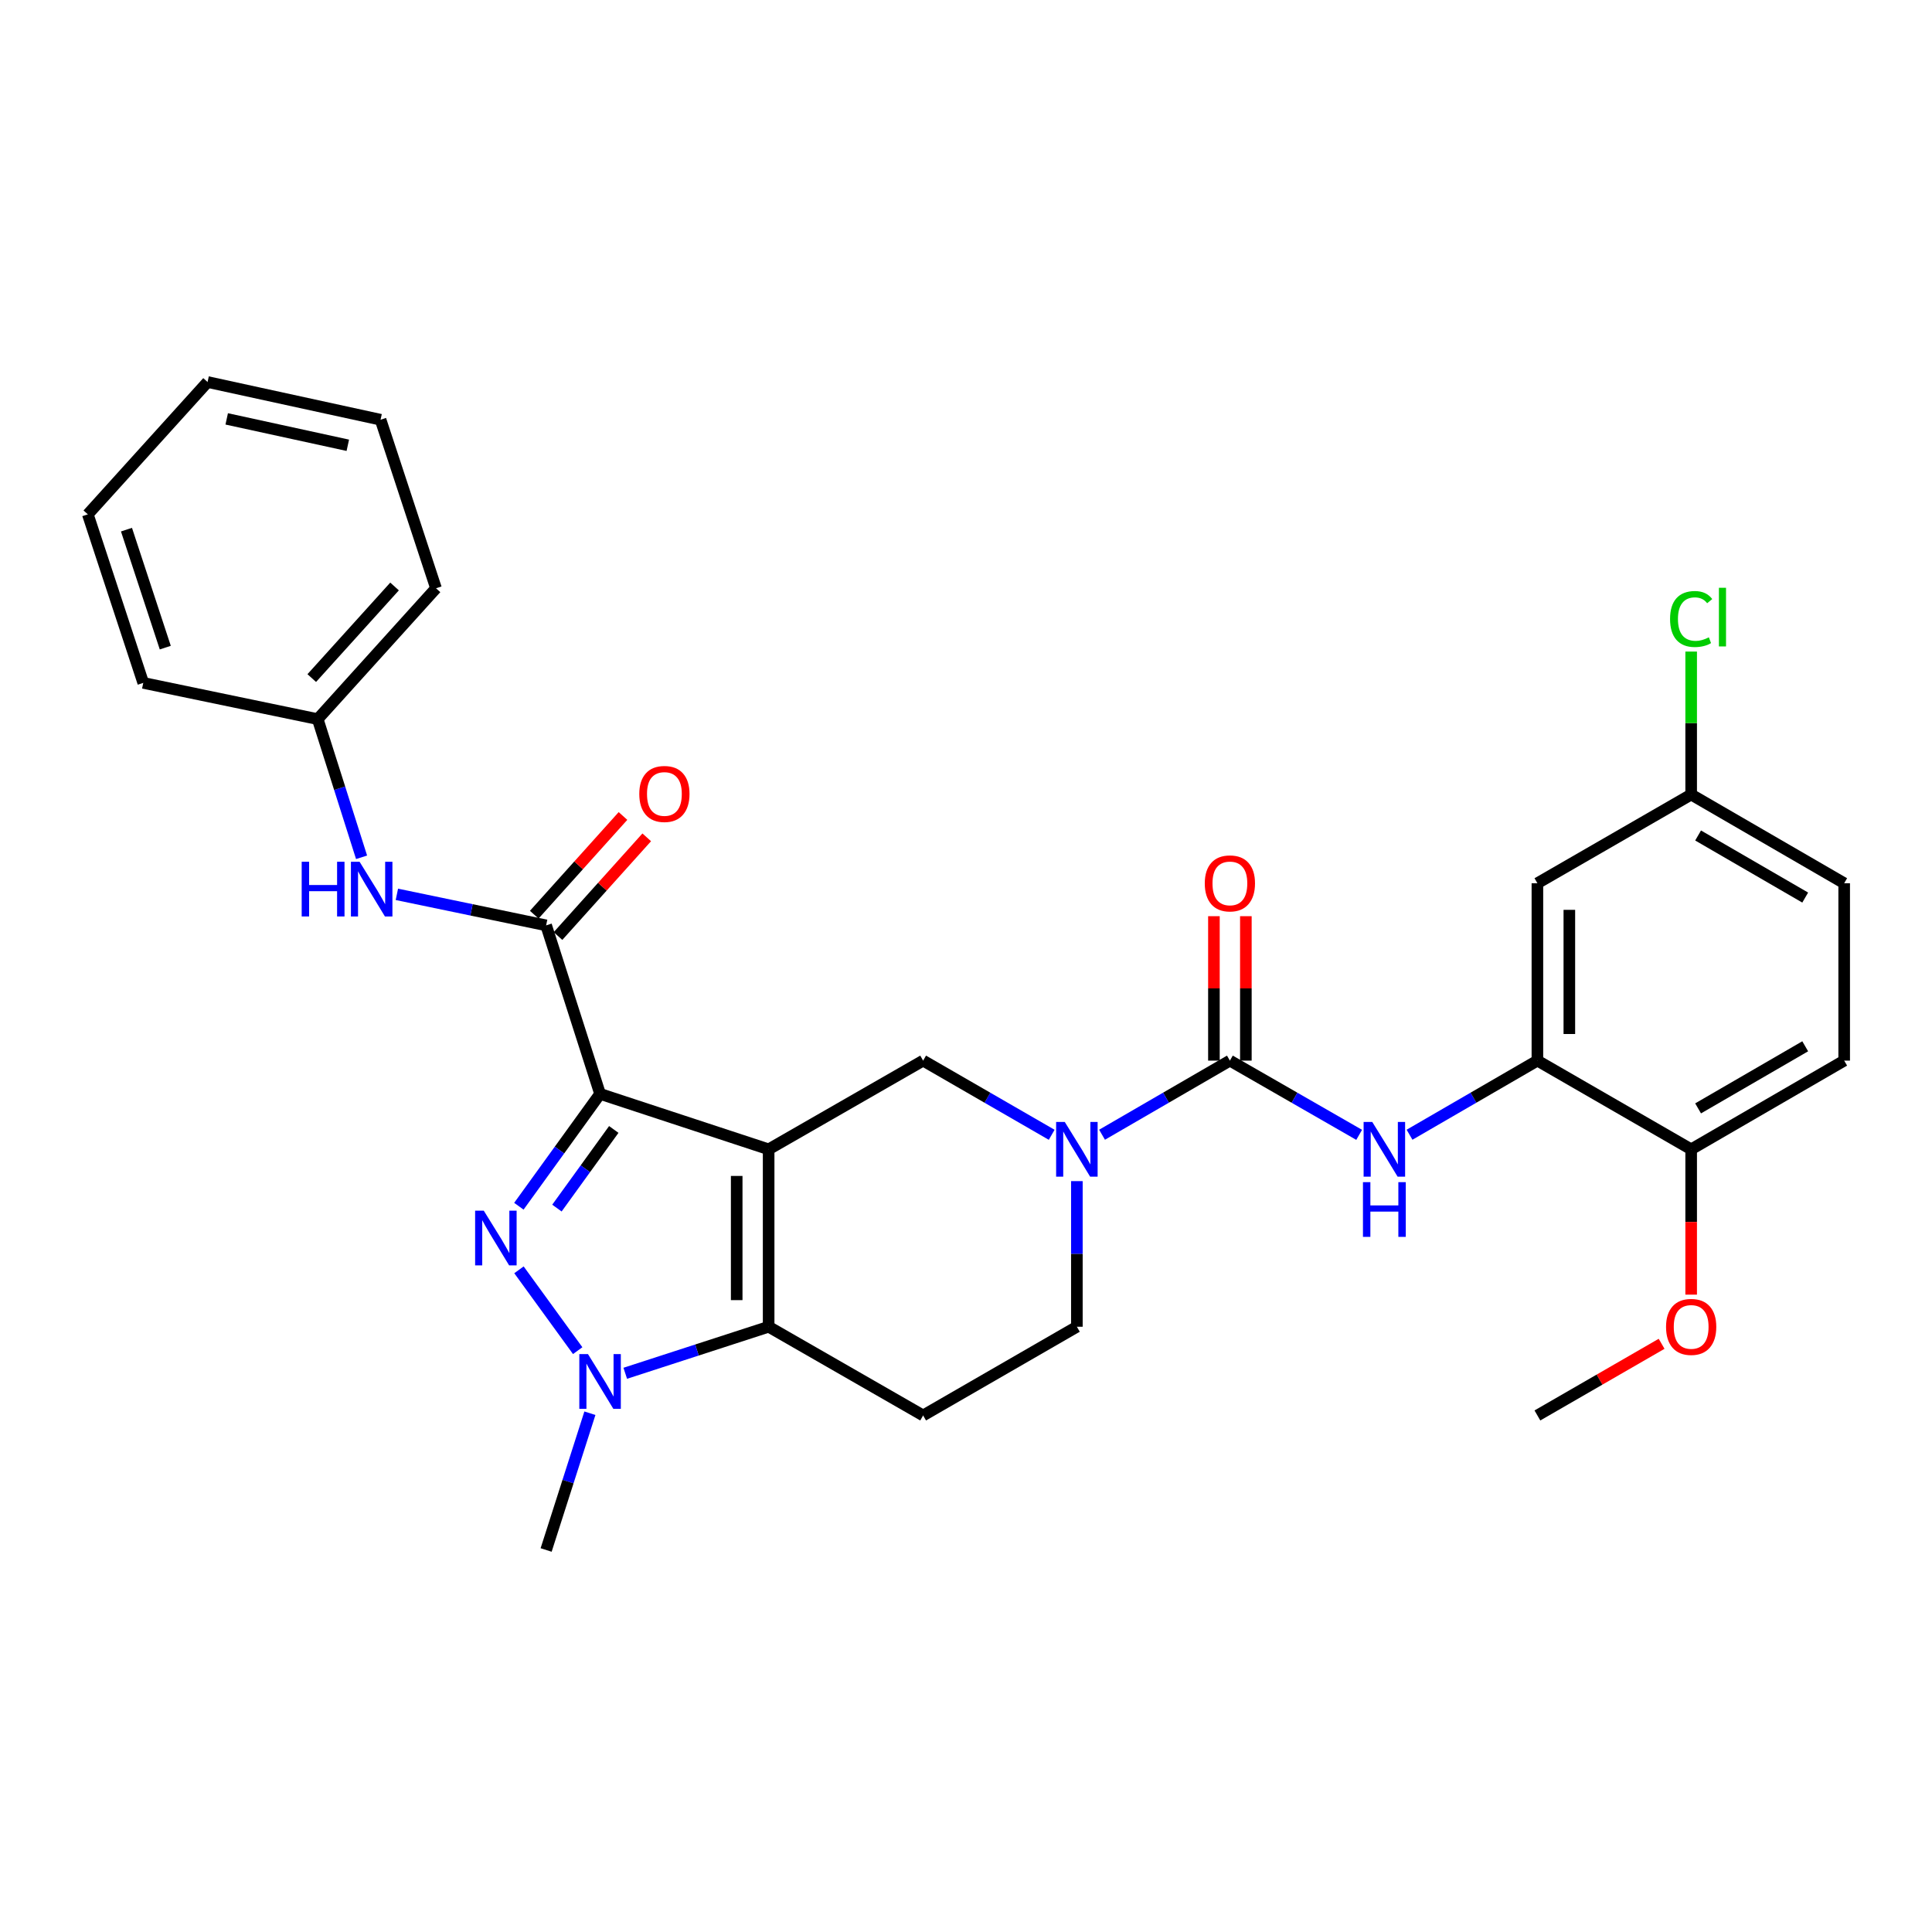 <?xml version='1.0' encoding='iso-8859-1'?>
<svg version='1.1' baseProfile='full'
              xmlns='http://www.w3.org/2000/svg'
                      xmlns:rdkit='http://www.rdkit.org/xml'
                      xmlns:xlink='http://www.w3.org/1999/xlink'
                  xml:space='preserve'
width='1000px' height='1000px' viewBox='0 0 1000 1000'>
<!-- END OF HEADER -->
<rect style='opacity:1.0;fill:#FFFFFF;stroke:none' width='1000' height='1000' x='0' y='0'> </rect>
<path class='bond-0' d='M 397.845,594.89 L 310.597,566.196' style='fill:none;fill-rule:evenodd;stroke:#000000;stroke-width:6px;stroke-linecap:butt;stroke-linejoin:miter;stroke-opacity:1' />
<path class='bond-2' d='M 397.845,594.89 L 397.845,686.721' style='fill:none;fill-rule:evenodd;stroke:#000000;stroke-width:6px;stroke-linecap:butt;stroke-linejoin:miter;stroke-opacity:1' />
<path class='bond-2' d='M 381.312,608.665 L 381.312,672.946' style='fill:none;fill-rule:evenodd;stroke:#000000;stroke-width:6px;stroke-linecap:butt;stroke-linejoin:miter;stroke-opacity:1' />
<path class='bond-7' d='M 397.845,594.89 L 477.809,548.974' style='fill:none;fill-rule:evenodd;stroke:#000000;stroke-width:6px;stroke-linecap:butt;stroke-linejoin:miter;stroke-opacity:1' />
<path class='bond-1' d='M 310.597,566.196 L 289.58,595.27' style='fill:none;fill-rule:evenodd;stroke:#000000;stroke-width:6px;stroke-linecap:butt;stroke-linejoin:miter;stroke-opacity:1' />
<path class='bond-1' d='M 289.58,595.27 L 268.563,624.344' style='fill:none;fill-rule:evenodd;stroke:#0000FF;stroke-width:6px;stroke-linecap:butt;stroke-linejoin:miter;stroke-opacity:1' />
<path class='bond-1' d='M 317.69,584.604 L 302.978,604.956' style='fill:none;fill-rule:evenodd;stroke:#000000;stroke-width:6px;stroke-linecap:butt;stroke-linejoin:miter;stroke-opacity:1' />
<path class='bond-1' d='M 302.978,604.956 L 288.266,625.307' style='fill:none;fill-rule:evenodd;stroke:#0000FF;stroke-width:6px;stroke-linecap:butt;stroke-linejoin:miter;stroke-opacity:1' />
<path class='bond-5' d='M 310.597,566.196 L 282.675,478.966' style='fill:none;fill-rule:evenodd;stroke:#000000;stroke-width:6px;stroke-linecap:butt;stroke-linejoin:miter;stroke-opacity:1' />
<path class='bond-30' d='M 268.617,657.259 L 299.012,699.093' style='fill:none;fill-rule:evenodd;stroke:#0000FF;stroke-width:6px;stroke-linecap:butt;stroke-linejoin:miter;stroke-opacity:1' />
<path class='bond-3' d='M 397.845,686.721 L 360.737,698.765' style='fill:none;fill-rule:evenodd;stroke:#000000;stroke-width:6px;stroke-linecap:butt;stroke-linejoin:miter;stroke-opacity:1' />
<path class='bond-3' d='M 360.737,698.765 L 323.63,710.808' style='fill:none;fill-rule:evenodd;stroke:#0000FF;stroke-width:6px;stroke-linecap:butt;stroke-linejoin:miter;stroke-opacity:1' />
<path class='bond-10' d='M 397.845,686.721 L 477.809,732.637' style='fill:none;fill-rule:evenodd;stroke:#000000;stroke-width:6px;stroke-linecap:butt;stroke-linejoin:miter;stroke-opacity:1' />
<path class='bond-20' d='M 305.331,731.488 L 294.003,766.878' style='fill:none;fill-rule:evenodd;stroke:#0000FF;stroke-width:6px;stroke-linecap:butt;stroke-linejoin:miter;stroke-opacity:1' />
<path class='bond-20' d='M 294.003,766.878 L 282.675,802.268' style='fill:none;fill-rule:evenodd;stroke:#000000;stroke-width:6px;stroke-linecap:butt;stroke-linejoin:miter;stroke-opacity:1' />
<path class='bond-4' d='M 636.59,548.974 L 603.503,568.155' style='fill:none;fill-rule:evenodd;stroke:#000000;stroke-width:6px;stroke-linecap:butt;stroke-linejoin:miter;stroke-opacity:1' />
<path class='bond-4' d='M 603.503,568.155 L 570.416,587.337' style='fill:none;fill-rule:evenodd;stroke:#0000FF;stroke-width:6px;stroke-linecap:butt;stroke-linejoin:miter;stroke-opacity:1' />
<path class='bond-8' d='M 636.59,548.974 L 670.045,568.186' style='fill:none;fill-rule:evenodd;stroke:#000000;stroke-width:6px;stroke-linecap:butt;stroke-linejoin:miter;stroke-opacity:1' />
<path class='bond-8' d='M 670.045,568.186 L 703.5,587.399' style='fill:none;fill-rule:evenodd;stroke:#0000FF;stroke-width:6px;stroke-linecap:butt;stroke-linejoin:miter;stroke-opacity:1' />
<path class='bond-14' d='M 644.856,548.974 L 644.856,511.595' style='fill:none;fill-rule:evenodd;stroke:#000000;stroke-width:6px;stroke-linecap:butt;stroke-linejoin:miter;stroke-opacity:1' />
<path class='bond-14' d='M 644.856,511.595 L 644.856,474.217' style='fill:none;fill-rule:evenodd;stroke:#FF0000;stroke-width:6px;stroke-linecap:butt;stroke-linejoin:miter;stroke-opacity:1' />
<path class='bond-14' d='M 628.323,548.974 L 628.323,511.595' style='fill:none;fill-rule:evenodd;stroke:#000000;stroke-width:6px;stroke-linecap:butt;stroke-linejoin:miter;stroke-opacity:1' />
<path class='bond-14' d='M 628.323,511.595 L 628.323,474.217' style='fill:none;fill-rule:evenodd;stroke:#FF0000;stroke-width:6px;stroke-linecap:butt;stroke-linejoin:miter;stroke-opacity:1' />
<path class='bond-11' d='M 282.675,478.966 L 244.049,470.94' style='fill:none;fill-rule:evenodd;stroke:#000000;stroke-width:6px;stroke-linecap:butt;stroke-linejoin:miter;stroke-opacity:1' />
<path class='bond-11' d='M 244.049,470.94 L 205.423,462.913' style='fill:none;fill-rule:evenodd;stroke:#0000FF;stroke-width:6px;stroke-linecap:butt;stroke-linejoin:miter;stroke-opacity:1' />
<path class='bond-15' d='M 288.822,484.493 L 311.786,458.948' style='fill:none;fill-rule:evenodd;stroke:#000000;stroke-width:6px;stroke-linecap:butt;stroke-linejoin:miter;stroke-opacity:1' />
<path class='bond-15' d='M 311.786,458.948 L 334.751,433.403' style='fill:none;fill-rule:evenodd;stroke:#FF0000;stroke-width:6px;stroke-linecap:butt;stroke-linejoin:miter;stroke-opacity:1' />
<path class='bond-15' d='M 276.527,473.44 L 299.491,447.895' style='fill:none;fill-rule:evenodd;stroke:#000000;stroke-width:6px;stroke-linecap:butt;stroke-linejoin:miter;stroke-opacity:1' />
<path class='bond-15' d='M 299.491,447.895 L 322.456,422.35' style='fill:none;fill-rule:evenodd;stroke:#FF0000;stroke-width:6px;stroke-linecap:butt;stroke-linejoin:miter;stroke-opacity:1' />
<path class='bond-6' d='M 544.351,587.368 L 511.08,568.171' style='fill:none;fill-rule:evenodd;stroke:#0000FF;stroke-width:6px;stroke-linecap:butt;stroke-linejoin:miter;stroke-opacity:1' />
<path class='bond-6' d='M 511.08,568.171 L 477.809,548.974' style='fill:none;fill-rule:evenodd;stroke:#000000;stroke-width:6px;stroke-linecap:butt;stroke-linejoin:miter;stroke-opacity:1' />
<path class='bond-13' d='M 557.388,611.346 L 557.388,649.033' style='fill:none;fill-rule:evenodd;stroke:#0000FF;stroke-width:6px;stroke-linecap:butt;stroke-linejoin:miter;stroke-opacity:1' />
<path class='bond-13' d='M 557.388,649.033 L 557.388,686.721' style='fill:none;fill-rule:evenodd;stroke:#000000;stroke-width:6px;stroke-linecap:butt;stroke-linejoin:miter;stroke-opacity:1' />
<path class='bond-9' d='M 729.574,587.337 L 762.665,568.156' style='fill:none;fill-rule:evenodd;stroke:#0000FF;stroke-width:6px;stroke-linecap:butt;stroke-linejoin:miter;stroke-opacity:1' />
<path class='bond-9' d='M 762.665,568.156 L 795.756,548.974' style='fill:none;fill-rule:evenodd;stroke:#000000;stroke-width:6px;stroke-linecap:butt;stroke-linejoin:miter;stroke-opacity:1' />
<path class='bond-12' d='M 795.756,548.974 L 795.756,457.161' style='fill:none;fill-rule:evenodd;stroke:#000000;stroke-width:6px;stroke-linecap:butt;stroke-linejoin:miter;stroke-opacity:1' />
<path class='bond-12' d='M 812.289,535.202 L 812.289,470.933' style='fill:none;fill-rule:evenodd;stroke:#000000;stroke-width:6px;stroke-linecap:butt;stroke-linejoin:miter;stroke-opacity:1' />
<path class='bond-16' d='M 795.756,548.974 L 875.344,594.89' style='fill:none;fill-rule:evenodd;stroke:#000000;stroke-width:6px;stroke-linecap:butt;stroke-linejoin:miter;stroke-opacity:1' />
<path class='bond-31' d='M 477.809,732.637 L 557.388,686.721' style='fill:none;fill-rule:evenodd;stroke:#000000;stroke-width:6px;stroke-linecap:butt;stroke-linejoin:miter;stroke-opacity:1' />
<path class='bond-19' d='M 187.149,443.734 L 175.798,407.976' style='fill:none;fill-rule:evenodd;stroke:#0000FF;stroke-width:6px;stroke-linecap:butt;stroke-linejoin:miter;stroke-opacity:1' />
<path class='bond-19' d='M 175.798,407.976 L 164.446,372.219' style='fill:none;fill-rule:evenodd;stroke:#000000;stroke-width:6px;stroke-linecap:butt;stroke-linejoin:miter;stroke-opacity:1' />
<path class='bond-18' d='M 795.756,457.161 L 875.344,411.255' style='fill:none;fill-rule:evenodd;stroke:#000000;stroke-width:6px;stroke-linecap:butt;stroke-linejoin:miter;stroke-opacity:1' />
<path class='bond-17' d='M 875.344,594.89 L 954.545,548.974' style='fill:none;fill-rule:evenodd;stroke:#000000;stroke-width:6px;stroke-linecap:butt;stroke-linejoin:miter;stroke-opacity:1' />
<path class='bond-17' d='M 878.932,573.699 L 934.373,541.558' style='fill:none;fill-rule:evenodd;stroke:#000000;stroke-width:6px;stroke-linecap:butt;stroke-linejoin:miter;stroke-opacity:1' />
<path class='bond-23' d='M 875.344,594.89 L 875.344,632.498' style='fill:none;fill-rule:evenodd;stroke:#000000;stroke-width:6px;stroke-linecap:butt;stroke-linejoin:miter;stroke-opacity:1' />
<path class='bond-23' d='M 875.344,632.498 L 875.344,670.105' style='fill:none;fill-rule:evenodd;stroke:#FF0000;stroke-width:6px;stroke-linecap:butt;stroke-linejoin:miter;stroke-opacity:1' />
<path class='bond-21' d='M 954.545,548.974 L 954.545,457.161' style='fill:none;fill-rule:evenodd;stroke:#000000;stroke-width:6px;stroke-linecap:butt;stroke-linejoin:miter;stroke-opacity:1' />
<path class='bond-22' d='M 875.344,411.255 L 875.344,374.253' style='fill:none;fill-rule:evenodd;stroke:#000000;stroke-width:6px;stroke-linecap:butt;stroke-linejoin:miter;stroke-opacity:1' />
<path class='bond-22' d='M 875.344,374.253 L 875.344,337.25' style='fill:none;fill-rule:evenodd;stroke:#00CC00;stroke-width:6px;stroke-linecap:butt;stroke-linejoin:miter;stroke-opacity:1' />
<path class='bond-33' d='M 875.344,411.255 L 954.545,457.161' style='fill:none;fill-rule:evenodd;stroke:#000000;stroke-width:6px;stroke-linecap:butt;stroke-linejoin:miter;stroke-opacity:1' />
<path class='bond-33' d='M 878.933,432.445 L 934.374,464.579' style='fill:none;fill-rule:evenodd;stroke:#000000;stroke-width:6px;stroke-linecap:butt;stroke-linejoin:miter;stroke-opacity:1' />
<path class='bond-24' d='M 164.446,372.219 L 225.673,304.489' style='fill:none;fill-rule:evenodd;stroke:#000000;stroke-width:6px;stroke-linecap:butt;stroke-linejoin:miter;stroke-opacity:1' />
<path class='bond-24' d='M 161.365,350.972 L 204.224,303.561' style='fill:none;fill-rule:evenodd;stroke:#000000;stroke-width:6px;stroke-linecap:butt;stroke-linejoin:miter;stroke-opacity:1' />
<path class='bond-25' d='M 164.446,372.219 L 74.148,353.463' style='fill:none;fill-rule:evenodd;stroke:#000000;stroke-width:6px;stroke-linecap:butt;stroke-linejoin:miter;stroke-opacity:1' />
<path class='bond-26' d='M 860.046,695.546 L 827.901,714.092' style='fill:none;fill-rule:evenodd;stroke:#FF0000;stroke-width:6px;stroke-linecap:butt;stroke-linejoin:miter;stroke-opacity:1' />
<path class='bond-26' d='M 827.901,714.092 L 795.756,732.637' style='fill:none;fill-rule:evenodd;stroke:#000000;stroke-width:6px;stroke-linecap:butt;stroke-linejoin:miter;stroke-opacity:1' />
<path class='bond-27' d='M 225.673,304.489 L 196.979,217.25' style='fill:none;fill-rule:evenodd;stroke:#000000;stroke-width:6px;stroke-linecap:butt;stroke-linejoin:miter;stroke-opacity:1' />
<path class='bond-28' d='M 74.148,353.463 L 45.455,266.224' style='fill:none;fill-rule:evenodd;stroke:#000000;stroke-width:6px;stroke-linecap:butt;stroke-linejoin:miter;stroke-opacity:1' />
<path class='bond-28' d='M 85.549,335.212 L 65.464,274.145' style='fill:none;fill-rule:evenodd;stroke:#000000;stroke-width:6px;stroke-linecap:butt;stroke-linejoin:miter;stroke-opacity:1' />
<path class='bond-32' d='M 196.979,217.25 L 107.435,197.732' style='fill:none;fill-rule:evenodd;stroke:#000000;stroke-width:6px;stroke-linecap:butt;stroke-linejoin:miter;stroke-opacity:1' />
<path class='bond-32' d='M 180.026,230.476 L 117.345,216.813' style='fill:none;fill-rule:evenodd;stroke:#000000;stroke-width:6px;stroke-linecap:butt;stroke-linejoin:miter;stroke-opacity:1' />
<path class='bond-29' d='M 45.455,266.224 L 107.435,197.732' style='fill:none;fill-rule:evenodd;stroke:#000000;stroke-width:6px;stroke-linecap:butt;stroke-linejoin:miter;stroke-opacity:1' />
<path  class='atom-2' d='M 250.403 626.645
L 259.683 641.645
Q 260.603 643.125, 262.083 645.805
Q 263.563 648.485, 263.643 648.645
L 263.643 626.645
L 267.403 626.645
L 267.403 654.965
L 263.523 654.965
L 253.563 638.565
Q 252.403 636.645, 251.163 634.445
Q 249.963 632.245, 249.603 631.565
L 249.603 654.965
L 245.923 654.965
L 245.923 626.645
L 250.403 626.645
' fill='#0000FF'/>
<path  class='atom-4' d='M 304.337 700.878
L 313.617 715.878
Q 314.537 717.358, 316.017 720.038
Q 317.497 722.718, 317.577 722.878
L 317.577 700.878
L 321.337 700.878
L 321.337 729.198
L 317.457 729.198
L 307.497 712.798
Q 306.337 710.878, 305.097 708.678
Q 303.897 706.478, 303.537 705.798
L 303.537 729.198
L 299.857 729.198
L 299.857 700.878
L 304.337 700.878
' fill='#0000FF'/>
<path  class='atom-7' d='M 551.128 580.73
L 560.408 595.73
Q 561.328 597.21, 562.808 599.89
Q 564.288 602.57, 564.368 602.73
L 564.368 580.73
L 568.128 580.73
L 568.128 609.05
L 564.248 609.05
L 554.288 592.65
Q 553.128 590.73, 551.888 588.53
Q 550.688 586.33, 550.328 585.65
L 550.328 609.05
L 546.648 609.05
L 546.648 580.73
L 551.128 580.73
' fill='#0000FF'/>
<path  class='atom-9' d='M 710.285 580.73
L 719.565 595.73
Q 720.485 597.21, 721.965 599.89
Q 723.445 602.57, 723.525 602.73
L 723.525 580.73
L 727.285 580.73
L 727.285 609.05
L 723.405 609.05
L 713.445 592.65
Q 712.285 590.73, 711.045 588.53
Q 709.845 586.33, 709.485 585.65
L 709.485 609.05
L 705.805 609.05
L 705.805 580.73
L 710.285 580.73
' fill='#0000FF'/>
<path  class='atom-9' d='M 705.465 611.882
L 709.305 611.882
L 709.305 623.922
L 723.785 623.922
L 723.785 611.882
L 727.625 611.882
L 727.625 640.202
L 723.785 640.202
L 723.785 627.122
L 709.305 627.122
L 709.305 640.202
L 705.465 640.202
L 705.465 611.882
' fill='#0000FF'/>
<path  class='atom-12' d='M 156.157 446.042
L 159.997 446.042
L 159.997 458.082
L 174.477 458.082
L 174.477 446.042
L 178.317 446.042
L 178.317 474.362
L 174.477 474.362
L 174.477 461.282
L 159.997 461.282
L 159.997 474.362
L 156.157 474.362
L 156.157 446.042
' fill='#0000FF'/>
<path  class='atom-12' d='M 186.117 446.042
L 195.397 461.042
Q 196.317 462.522, 197.797 465.202
Q 199.277 467.882, 199.357 468.042
L 199.357 446.042
L 203.117 446.042
L 203.117 474.362
L 199.237 474.362
L 189.277 457.962
Q 188.117 456.042, 186.877 453.842
Q 185.677 451.642, 185.317 450.962
L 185.317 474.362
L 181.637 474.362
L 181.637 446.042
L 186.117 446.042
' fill='#0000FF'/>
<path  class='atom-15' d='M 623.59 457.241
Q 623.59 450.441, 626.95 446.641
Q 630.31 442.841, 636.59 442.841
Q 642.87 442.841, 646.23 446.641
Q 649.59 450.441, 649.59 457.241
Q 649.59 464.121, 646.19 468.041
Q 642.79 471.921, 636.59 471.921
Q 630.35 471.921, 626.95 468.041
Q 623.59 464.161, 623.59 457.241
M 636.59 468.721
Q 640.91 468.721, 643.23 465.841
Q 645.59 462.921, 645.59 457.241
Q 645.59 451.681, 643.23 448.881
Q 640.91 446.041, 636.59 446.041
Q 632.27 446.041, 629.91 448.841
Q 627.59 451.641, 627.59 457.241
Q 627.59 462.961, 629.91 465.841
Q 632.27 468.721, 636.59 468.721
' fill='#FF0000'/>
<path  class='atom-16' d='M 330.892 410.949
Q 330.892 404.149, 334.252 400.349
Q 337.612 396.549, 343.892 396.549
Q 350.172 396.549, 353.532 400.349
Q 356.892 404.149, 356.892 410.949
Q 356.892 417.829, 353.492 421.749
Q 350.092 425.629, 343.892 425.629
Q 337.652 425.629, 334.252 421.749
Q 330.892 417.869, 330.892 410.949
M 343.892 422.429
Q 348.212 422.429, 350.532 419.549
Q 352.892 416.629, 352.892 410.949
Q 352.892 405.389, 350.532 402.589
Q 348.212 399.749, 343.892 399.749
Q 339.572 399.749, 337.212 402.549
Q 334.892 405.349, 334.892 410.949
Q 334.892 416.669, 337.212 419.549
Q 339.572 422.429, 343.892 422.429
' fill='#FF0000'/>
<path  class='atom-23' d='M 864.424 320.394
Q 864.424 313.354, 867.704 309.674
Q 871.024 305.954, 877.304 305.954
Q 883.144 305.954, 886.264 310.074
L 883.624 312.234
Q 881.344 309.234, 877.304 309.234
Q 873.024 309.234, 870.744 312.114
Q 868.504 314.954, 868.504 320.394
Q 868.504 325.994, 870.824 328.874
Q 873.184 331.754, 877.744 331.754
Q 880.864 331.754, 884.504 329.874
L 885.624 332.874
Q 884.144 333.834, 881.904 334.394
Q 879.664 334.954, 877.184 334.954
Q 871.024 334.954, 867.704 331.194
Q 864.424 327.434, 864.424 320.394
' fill='#00CC00'/>
<path  class='atom-23' d='M 889.704 304.234
L 893.384 304.234
L 893.384 334.594
L 889.704 334.594
L 889.704 304.234
' fill='#00CC00'/>
<path  class='atom-24' d='M 862.344 686.801
Q 862.344 680.001, 865.704 676.201
Q 869.064 672.401, 875.344 672.401
Q 881.624 672.401, 884.984 676.201
Q 888.344 680.001, 888.344 686.801
Q 888.344 693.681, 884.944 697.601
Q 881.544 701.481, 875.344 701.481
Q 869.104 701.481, 865.704 697.601
Q 862.344 693.721, 862.344 686.801
M 875.344 698.281
Q 879.664 698.281, 881.984 695.401
Q 884.344 692.481, 884.344 686.801
Q 884.344 681.241, 881.984 678.441
Q 879.664 675.601, 875.344 675.601
Q 871.024 675.601, 868.664 678.401
Q 866.344 681.201, 866.344 686.801
Q 866.344 692.521, 868.664 695.401
Q 871.024 698.281, 875.344 698.281
' fill='#FF0000'/>
</svg>
